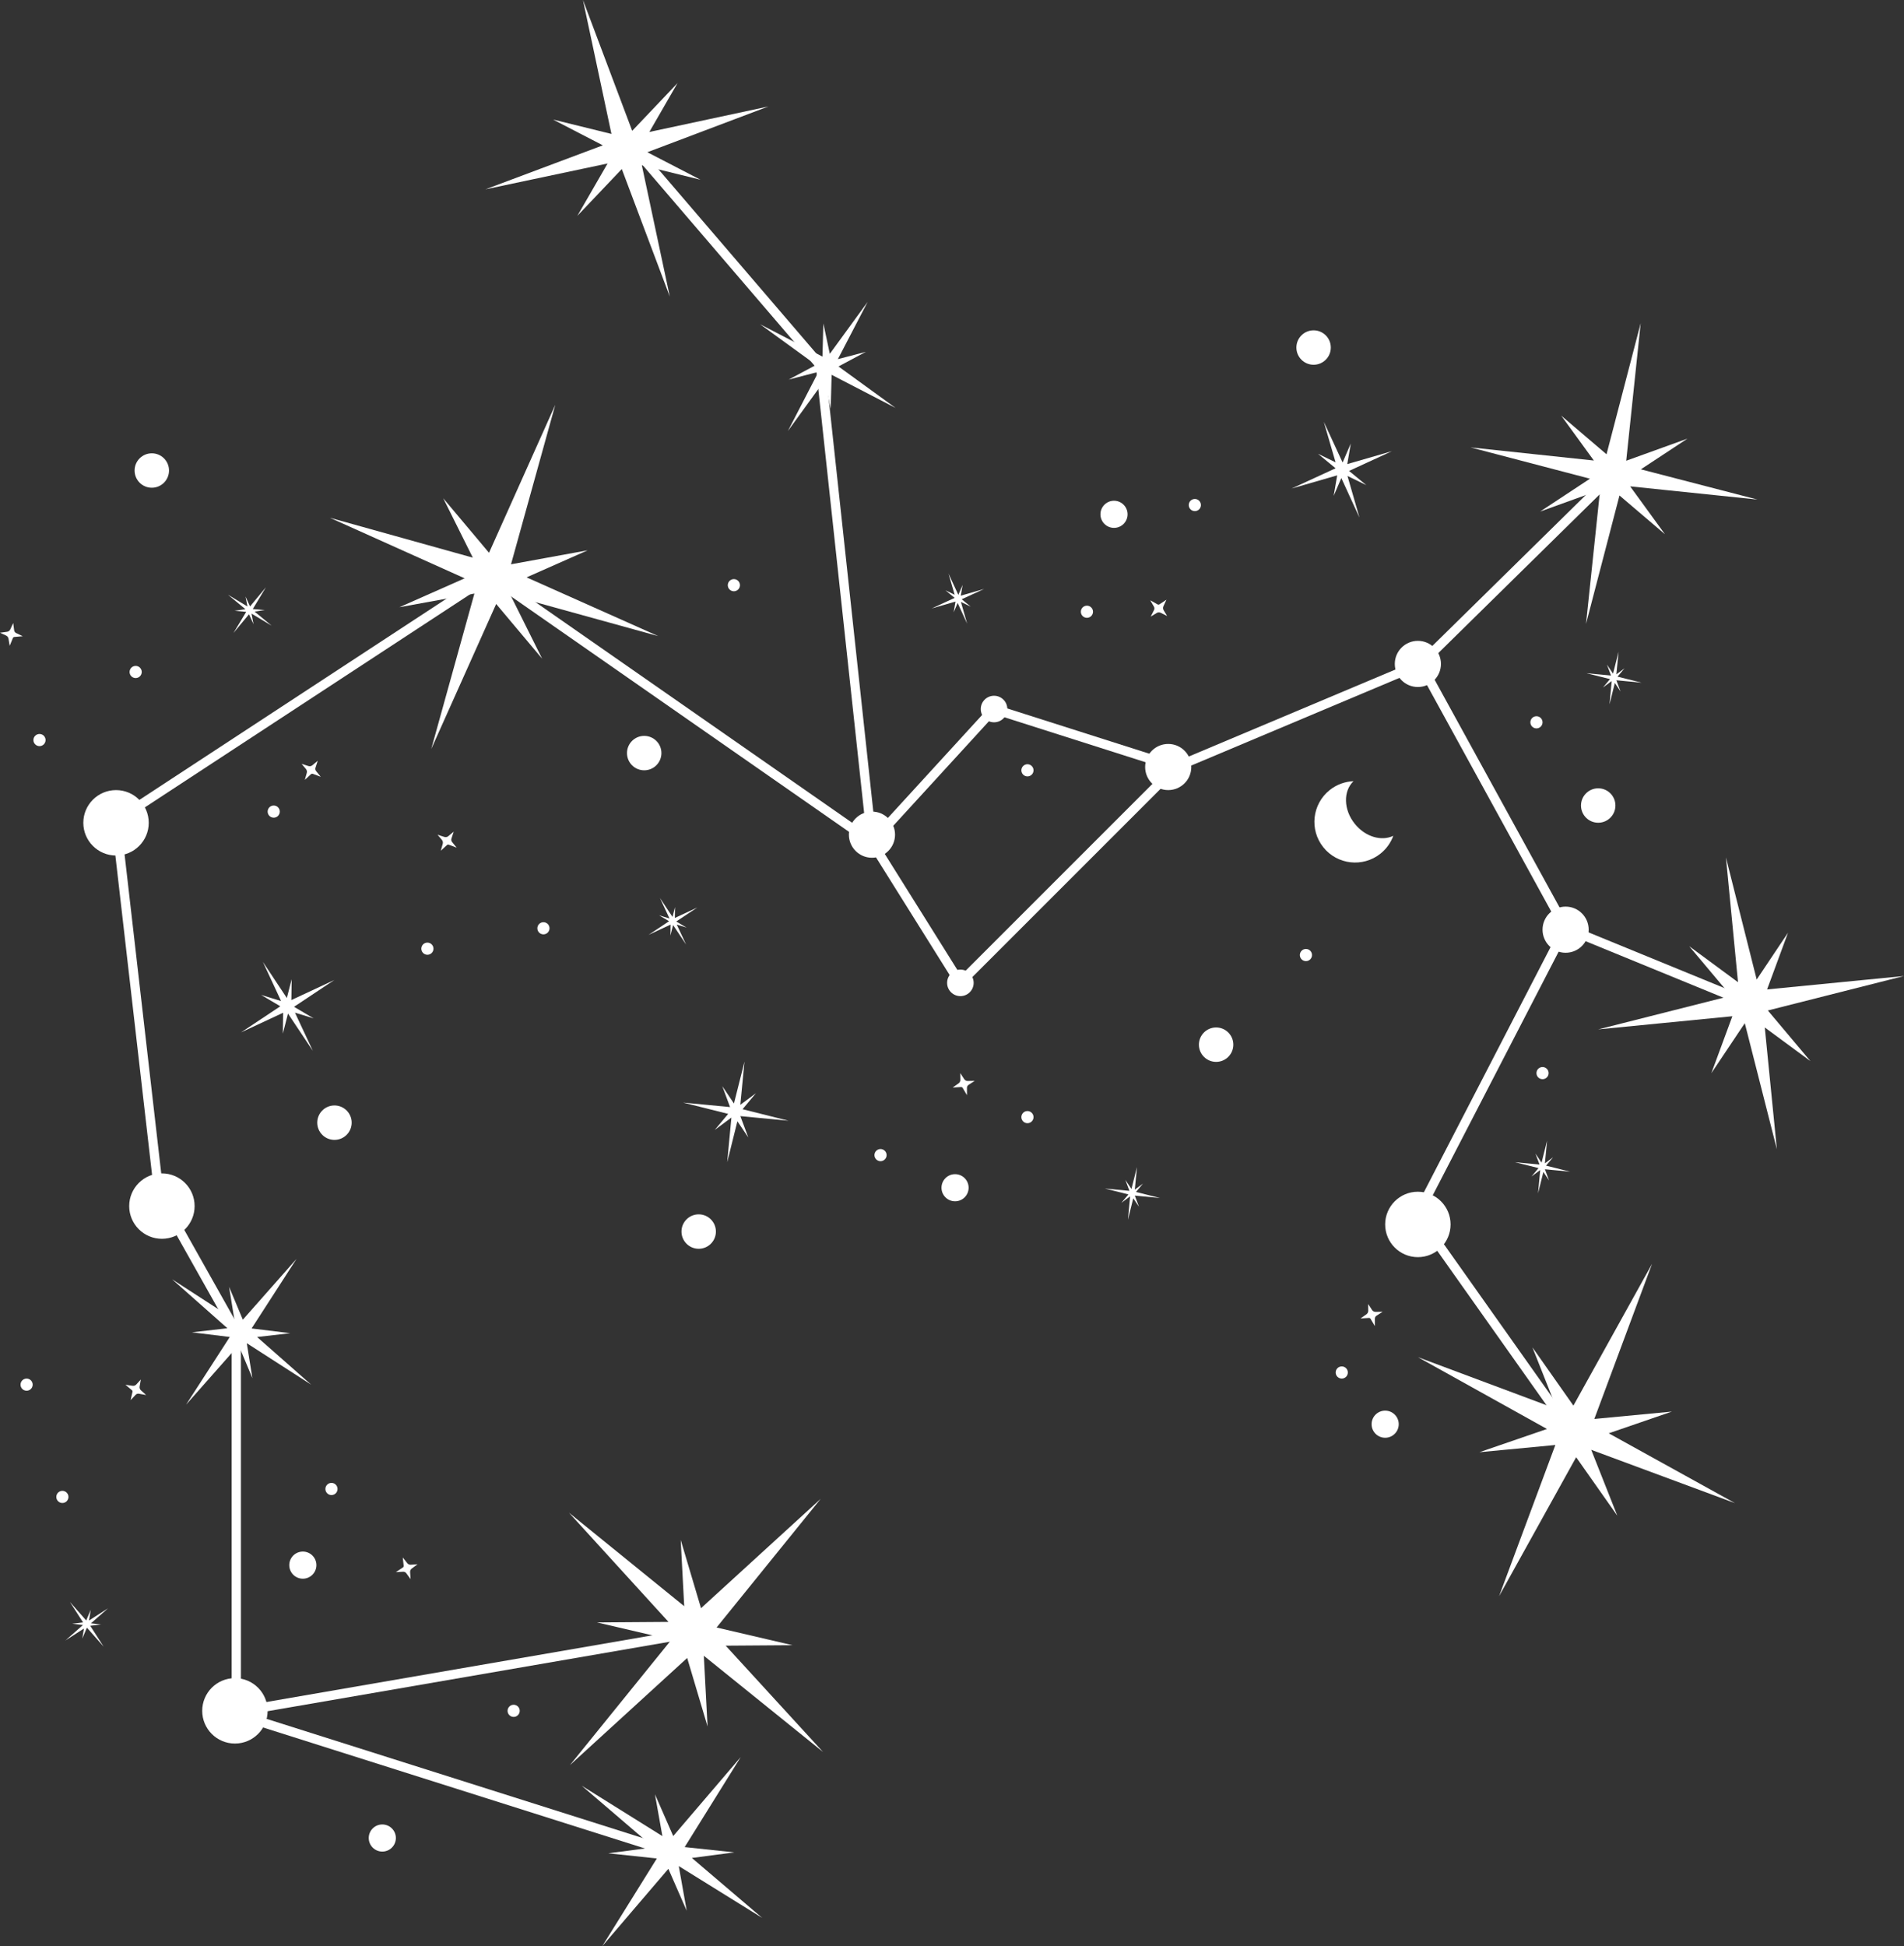 <?xml version="1.0" encoding="UTF-8" standalone="no"?><svg xmlns="http://www.w3.org/2000/svg" xmlns:xlink="http://www.w3.org/1999/xlink" fill="#ffffff" height="1680.3" preserveAspectRatio="xMidYMid meet" version="1" viewBox="260.0 167.9 1643.9 1680.3" width="1643.9" zoomAndPan="magnify"><rect x="260.0" y="167.9" width="1643.9" height="1680.3" fill="#333333" stroke="none"/><g><g id="change1_14"><path d="M838.56,1770.45c-0.4,0-0.81-0.06-1.21-0.19L462.81,1651.6c-1.66-0.53-2.79-2.07-2.79-3.81v-328.99l-66.24-117.75 c-0.26-0.46-0.43-0.98-0.49-1.5l-37.08-322.62c-0.17-1.5,0.52-2.97,1.78-3.8l322.62-211.37c1.36-0.89,3.14-0.87,4.48,0.06 l322.83,224.9L964.5,485.04L809.56,304.27c-1.44-1.68-1.24-4.2,0.43-5.64c1.68-1.44,4.2-1.24,5.64,0.43l155.75,181.71 c0.53,0.61,0.85,1.37,0.94,2.17l44.5,411.62c0.17,1.56-0.59,3.07-1.94,3.87c-1.35,0.8-3.04,0.74-4.33-0.16L682.74,669.91 l-318.3,208.54l36.71,319.37l66.35,117.96c0.34,0.6,0.51,1.27,0.51,1.96v327.11l371.75,117.78c2.11,0.67,3.27,2.92,2.6,5.02 C841.83,1769.36,840.25,1770.45,838.56,1770.45z"/></g><g id="change1_37"><path d="M469.4,1648.94c-1.91,0-3.6-1.37-3.94-3.32c-0.38-2.18,1.08-4.25,3.26-4.62l391.4-67.61c2.17-0.38,4.25,1.08,4.62,3.26 c0.38,2.18-1.08,4.25-3.26,4.62l-391.4,67.61C469.86,1648.92,469.63,1648.94,469.4,1648.94z"/></g><g id="change1_54"><path d="M1088.87,1020.45c-0.15,0-0.3-0.01-0.45-0.03c-1.21-0.14-2.29-0.82-2.94-1.85l-76.02-121.45 c-0.95-1.52-0.77-3.5,0.44-4.82l105.22-114.96c1.05-1.15,2.68-1.58,4.17-1.11l157.14,50.06c1.33,0.42,2.34,1.51,2.67,2.87 c0.33,1.36-0.07,2.79-1.06,3.77l-186.34,186.34C1090.94,1020.03,1089.92,1020.45,1088.87,1020.45z M1017.85,895.45l71.74,114.61 l178.14-178.14l-148.44-47.29L1017.85,895.45z"/></g><g id="change1_47"><path d="M1275.21,834.1c-1.56,0-3.04-0.92-3.69-2.45c-0.86-2.04,0.1-4.38,2.13-5.24l210.67-88.7l166.33-163.56 c1.57-1.55,4.11-1.53,5.66,0.05c1.55,1.58,1.53,4.11-0.05,5.66l-167.42,164.63l-0.71,0.3l-211.37,89 C1276.25,834,1275.73,834.1,1275.21,834.1z"/></g><g id="change1_71"><path d="M1611.74,1401.47c-1.25,0-2.49-0.59-3.27-1.69L1480.54,1219c-0.86-1.22-0.97-2.82-0.29-4.15l126.96-245.64l-124.13-226.19 c-1.06-1.94-0.35-4.37,1.58-5.43c1.94-1.06,4.37-0.35,5.43,1.58l125.16,228.06c0.64,1.17,0.66,2.58,0.05,3.76l-126.82,245.37 L1615,1395.16c1.28,1.8,0.85,4.3-0.95,5.58C1613.35,1401.24,1612.54,1401.47,1611.74,1401.47z"/></g><g id="change1_56"><path d="M1770.27,1038.06c-0.51,0-1.02-0.1-1.52-0.3l-159.71-65.47c-2.04-0.84-3.02-3.17-2.18-5.22c0.84-2.04,3.17-3.02,5.22-2.18 l159.71,65.47c2.04,0.84,3.02,3.17,2.18,5.22C1773.33,1037.12,1771.84,1038.06,1770.27,1038.06z"/></g><g id="change1_29"><path d="M818.91 299.32L923.47 259.81 820.63 281.84 844.98 239.64 805.83 280.86 763.31 167.87 787.93 283.53 737.5 271.11 780.48 293.37 679.13 331.36 784.57 309.05 758.52 354.2 796.86 313.84 838.3 423.95 814.17 310.61 864.8 323.08z"/></g><g id="change1_40"><path d="M966.67 488.91L940.26 540.02 972.02 496.19 977.23 520.73 978.02 491.48 1033.19 520.07 983.95 484.29 1007.53 471.68 983.42 477.96 1009.12 428.54 976.45 473.37 970.88 447.13 970.11 475.77 916.35 447.9 964.59 482.96 940.93 495.62z"/></g><g id="change1_3"><path d="M1667.45 587.79L1777.4 599.2 1676.71 573.1 1716.95 546.58 1664.07 565.67 1676.55 446.94 1647.06 560.1 1607.97 526.77 1636.11 565.49 1529.67 554.17 1632.77 581.18 1589.73 609.55 1641.52 590.85 1629.35 706.57 1658.25 595.67 1697.5 629.13z"/></g><g id="change1_46"><path d="M700.81 681.85L828.32 717.08 714.65 666.36 767.39 643.01 701.2 655.08 739.41 517.42 682.22 645.15 642.68 598.07 668.23 649.35 544.85 614.92 661.19 667.19 604.78 692.16 669.6 680.34 632.35 814.5 688.39 689.34 728.09 736.6z"/></g><g id="change1_12"><path d="M473.06 1327.53L528.68 1363.34 481.98 1322.2 510.62 1318.91 477.23 1314.81 515.98 1254.8 469.66 1307.25 457.79 1278.89 462.36 1307.17 408.59 1272.36 456.34 1314.64 425.69 1318.15 458.39 1322.17 420.63 1380.65 466.02 1329.26 477.93 1357.73z"/></g><g id="change1_26"><path d="M867.68 1597.39L970.62 1680.47 886.55 1588.68 944.22 1588.27 878.69 1572.99 968.57 1461.92 865.25 1556.32 847.72 1497.39 850.74 1554.6 751.26 1473.89 837.18 1568.17 775.49 1568.61 839.65 1583.58 752.07 1691.81 853.31 1599.31 870.91 1658.47z"/></g><g id="change1_60"><path d="M846.04 1778.97L918.06 1823.69 857.36 1771.95 894 1767.14 851.13 1762.58 899.53 1684.86 841.26 1753.04 825.47 1716.95 831.9 1753.09 762.27 1709.6 824.34 1762.79 785.14 1767.93 827.13 1772.39 779.96 1848.14 837.06 1781.33 852.91 1817.56z"/></g><g id="change1_51"><path d="M1633.85 1419.59L1757.89 1465.58 1648.97 1405.33 1703.51 1386.58 1636.53 1392.95 1686.36 1259.05 1618.47 1381.43 1583.1 1331.15 1604.18 1384.42 1484.18 1339.58 1595.64 1401.6 1537.3 1421.66 1602.88 1415.42 1554.32 1545.91 1620.84 1425.99 1656.36 1476.46z"/></g><g id="change1_62"><path d="M1766.45 1051.26L1794.14 1160.08 1783.7 1054.95 1823.1 1084 1786.35 1040.29 1903.91 1010.53 1785.69 1022.12 1803.75 973.16 1776.71 1013.57 1750.16 908.13 1760.59 1015.89 1718.44 984.81 1754.43 1027.62 1639.86 1056.62 1755.71 1045.26 1737.58 1094.41z"/></g><g id="change1_53"><circle cx="462.83" cy="1644.94" r="28.24"/></g><g id="change1_30"><circle cx="399.79" cy="1209.17" r="28.24"/></g><g id="change1_16"><circle cx="360.18" cy="878.27" r="28.24"/></g><g id="change1_15"><circle cx="1484.18" cy="1225.01" r="28.24"/></g><g id="change1_57"><circle cx="1611.74" cy="970.54" r="19.92"/></g><g id="change1_9"><circle cx="1089.19" cy="1016.44" r="11.46"/></g><g id="change1_18"><circle cx="1118.25" cy="780.04" r="11.46"/></g><g id="change1_13"><circle cx="1484.18" cy="741.1" r="19.92"/></g><g id="change1_31"><circle cx="1268.63" cy="830.1" r="19.92"/></g><g id="change1_75"><circle cx="1012.85" cy="888.51" r="19.92"/></g></g><g><g id="change1_32"><path d="M841.15 966.53L852.38 983.38 844.3 966.13 852.74 968.7 843.87 963.47 862.08 951.36 842.67 960.42 842.81 951.01 840.63 959.51 829.79 943.17 838.03 960.87 829 958.11 837.68 963.23 819.94 975.04 838.96 966.16 838.82 975.6z"/></g><g id="change1_35"><path d="M508.65 1042.96L530.11 1075.15 514.68 1042.18 530.81 1047.11 513.86 1037.12 548.65 1013.98 511.56 1031.29 511.82 1013.31 507.66 1029.54 486.96 998.32 502.69 1032.14 485.44 1026.87 502.03 1036.66 468.13 1059.21 504.47 1042.25 504.21 1060.29z"/></g><g id="change1_20"><path d="M637.81,888.58l5.8,1.86c1.19,0.41,2.51,0.16,3.47-0.65l4.64-3.9l-1.95,6.02c-0.32,1-0.12,2.09,0.54,2.91l3.99,4.91 l-6.8-2.53c-0.55-0.21-1.17-0.09-1.61,0.3l-5.32,4.88l1.67-5.93c0.35-1.16,0.11-2.41-0.65-3.36L637.81,888.58z"/></g><g id="change1_7"><path d="M520.43,827.38l5.8,1.86c1.19,0.41,2.51,0.16,3.47-0.65l4.64-3.9l-1.95,6.02c-0.32,1-0.12,2.09,0.54,2.91l3.99,4.91 l-6.8-2.53c-0.55-0.21-1.17-0.09-1.61,0.3l-5.32,4.88l1.67-5.93c0.35-1.16,0.11-2.41-0.65-3.36L520.43,827.38z"/></g><g id="change1_63"><circle cx="816.2" cy="818.08" r="14.86"/></g><g id="change1_61"><circle cx="548.77" cy="1137.15" r="14.86"/></g><g id="change1_59"><circle cx="629.01" cy="986.94" r="5.25"/></g><g id="change1_38"><circle cx="496.33" cy="868.59" r="5.25"/></g><g id="change1_4"><circle cx="729.2" cy="969.33" r="5.25"/></g><g id="change1_1"><circle cx="893.62" cy="673.12" r="5.25"/></g><g id="change1_19"><path d="M477.12 697.63L494.48 708.05 479.79 695.91 488.53 694.63 478.27 693.7 489.55 674.96 475.88 691.45 471.98 682.89 473.65 691.5 456.86 681.37 471.88 693.84 462.53 695.22 472.58 696.13 461.58 714.39 474.98 698.23 478.9 706.82z"/></g><g id="change1_22"><path d="M259.98,714.16l6.04-0.8c1.25-0.14,2.34-0.93,2.86-2.07l2.53-5.51l0.81,6.28c0.13,1.04,0.79,1.94,1.74,2.4l5.71,2.73 l-7.23,0.62c-0.59,0.05-1.1,0.42-1.33,0.96l-2.73,6.69l-1.03-6.07c-0.18-1.2-0.93-2.23-2.02-2.76L259.98,714.16z"/></g><g id="change1_27"><circle cx="391.07" cy="574.12" r="14.86"/></g><g id="change1_23"><circle cx="294.1" cy="806.82" r="5.25"/></g><g id="change1_68"><circle cx="377.13" cy="748.05" r="5.25"/></g><g id="change1_45"><path d="M331.64 1570.82L316.46 1584.21 332.47 1573.89 331.05 1582.6 335.04 1573.11 349.49 1589.53 337.9 1571.51 347.25 1570.38 338.54 1569.36 353.28 1556.43 336.84 1566.97 338.36 1557.65 334.45 1566.94 320.37 1550.94 331.72 1568.6 322.34 1569.73z"/></g><g id="change1_33"><path d="M381.62,1358.86l-1.06,6c-0.24,1.23,0.18,2.51,1.11,3.35l4.48,4.07l-6.23-1.12c-1.03-0.19-2.09,0.16-2.81,0.93l-4.33,4.61 l1.59-7.08c0.13-0.58-0.07-1.17-0.51-1.56l-5.55-4.62l6.1,0.86c1.19,0.19,2.4-0.22,3.24-1.09L381.62,1358.86z"/></g><g id="change1_66"><circle cx="282.97" cy="1363.33" r="5.25"/></g><g id="change1_36"><circle cx="313.86" cy="1460.26" r="5.25"/></g><g id="change1_49"><path d="M1235.74 1200.77L1233.84 1220.93 1238.45 1202.44 1243.38 1209.76 1239.79 1200.11 1261.56 1202.19 1240.78 1196.98 1246.82 1189.77 1239.77 1194.99 1241.66 1175.47 1236.89 1194.4 1231.62 1186.57 1235.14 1196.02 1213.92 1193.99 1234.28 1199.1 1228.22 1206.34z"/></g><g id="change1_5"><path d="M1651.54 755.87L1649.64 776.03 1654.24 757.54 1659.17 764.86 1655.58 755.21 1677.35 757.29 1656.57 752.08 1662.61 744.87 1655.57 750.09 1657.46 730.57 1652.69 749.5 1647.42 741.67 1650.93 751.12 1629.71 749.09 1650.08 754.2 1644.02 761.44z"/></g><g id="change1_64"><path d="M1589.82 1178.04L1587.92 1198.2 1592.53 1179.71 1597.45 1187.04 1593.87 1177.38 1615.64 1179.46 1594.86 1174.26 1600.9 1167.04 1593.85 1172.26 1595.74 1152.74 1590.97 1171.68 1585.7 1163.84 1589.21 1173.29 1568 1171.27 1588.36 1176.37 1582.3 1183.61z"/></g><g id="change1_21"><path d="M891.49 1132.75L887.86 1171.27 896.66 1135.95 906.08 1149.94 899.22 1131.5 940.81 1135.48 901.11 1125.53 912.65 1111.74 899.19 1121.71 902.8 1084.43 893.69 1120.6 883.62 1105.63 890.33 1123.69 849.8 1119.81 888.7 1129.56 877.12 1143.41z"/></g><g id="change1_2"><path d="M1089.09,1094.36l3.33,5.1c0.67,1.07,1.84,1.71,3.1,1.69l6.06-0.1l-5.31,3.44c-0.88,0.57-1.41,1.55-1.41,2.6l0,6.33 l-3.68-6.25c-0.3-0.51-0.85-0.81-1.44-0.78l-7.21,0.43l5.03-3.55c1-0.68,1.6-1.8,1.61-3.01L1089.09,1094.36z"/></g><g id="change1_8"><path d="M1441.26,1293.7l3.33,5.1c0.67,1.07,1.84,1.71,3.1,1.69l6.06-0.1l-5.31,3.44c-0.88,0.57-1.41,1.55-1.41,2.6l0,6.33 l-3.68-6.25c-0.3-0.51-0.85-0.81-1.44-0.78l-7.21,0.43l5.03-3.55c1-0.68,1.6-1.8,1.61-3.01L1441.26,1293.7z"/></g><g id="change1_28"><circle cx="1309.99" cy="1069.81" r="14.86"/></g><g id="change1_25"><circle cx="1639.88" cy="863.34" r="14.86"/></g><g id="change1_58"><circle cx="863.25" cy="1231.16" r="14.86"/></g><g id="change1_72"><circle cx="1387.53" cy="992.43" r="5.25"/></g><g id="change1_43"><circle cx="1591.82" cy="1094.36" r="5.25"/></g><g id="change1_17"><circle cx="1586.57" cy="791.5" r="5.25"/></g><g id="change1_10"><circle cx="1418.47" cy="1352.83" r="5.25"/></g><g id="change1_6"><circle cx="1020.24" cy="1165.16" r="5.25"/></g><g id="change1_41"><circle cx="1147.09" cy="832.95" r="5.25"/></g><g id="change1_11"><circle cx="1147.09" cy="1132.36" r="5.25"/></g><g id="change1_24"><circle cx="703.48" cy="1644.94" r="5.25"/></g><g id="change1_42"><circle cx="1084.59" cy="1193.32" r="11.71"/></g><g id="change1_48"><circle cx="590.08" cy="1754.74" r="11.71"/></g><g id="change1_73"><circle cx="1455.94" cy="1397.47" r="11.71"/></g><g id="change1_44"><path d="M620.52,1518.41l-4.92,3.6c-1.03,0.72-1.61,1.93-1.52,3.19l0.42,6.04l-3.72-5.12c-0.62-0.85-1.62-1.33-2.67-1.27 l-6.32,0.33l6.04-4.01c0.49-0.33,0.76-0.9,0.71-1.48l-0.81-7.18l3.81,4.84c0.73,0.96,1.89,1.51,3.09,1.45L620.52,1518.41z"/></g><g id="change1_69"><circle cx="546.19" cy="1453.4" r="5.25"/></g><g id="change1_34"><circle cx="521.47" cy="1519.15" r="11.71"/></g><g id="change1_55"><path d="M1087.42 681.47L1078.93 663.09 1084.24 681.39 1076.3 677.53 1084.26 684.08 1064.39 693.22 1084.97 687.27 1083.38 696.55 1086.84 688.49 1095.02 706.32 1089.63 687.55 1098.12 691.68 1090.33 685.27 1109.69 676.36 1089.52 682.18 1091.12 672.87z"/></g><g id="change1_52"><path d="M1419.2 567.22L1402.98 532.09 1413.13 567.05 1397.96 559.69 1413.15 572.19 1375.2 589.66 1414.52 578.3 1411.48 596.02 1418.1 580.63 1433.72 614.68 1423.41 578.83 1439.64 586.71 1424.76 574.47 1461.75 557.44 1423.22 568.57 1426.27 550.78z"/></g><g id="change1_67"><path d="M1267.69,699.73l-5.45-2.73c-1.11-0.59-2.45-0.55-3.53,0.1l-5.19,3.13l2.86-5.65c0.47-0.94,0.44-2.05-0.09-2.96 l-3.18-5.47l6.32,3.55c0.51,0.29,1.15,0.27,1.64-0.05l6.02-4l-2.57,5.6c-0.53,1.09-0.48,2.37,0.12,3.42L1267.69,699.73z"/></g><g id="change1_74"><circle cx="1394.15" cy="467.95" r="14.86"/></g><g id="change1_39"><circle cx="1291.62" cy="603.93" r="5.25"/></g><g id="change1_70"><circle cx="1198.45" cy="696.05" r="5.25"/></g><g id="change1_65"><circle cx="1221.83" cy="611.93" r="11.71"/></g><g id="change1_50"><path d="M1428.59,842.35c-7.24,0.28-14.46,2.79-20.55,7.66c-15.15,12.11-17.62,34.21-5.51,49.36 c12.11,15.15,34.21,17.62,49.36,5.51c5.22-4.17,8.94-9.54,11.07-15.39c-10.23,4.97-24.3,0.85-33.31-10.42 C1419.95,866.93,1419.62,850.91,1428.59,842.35z"/></g></g></svg>
